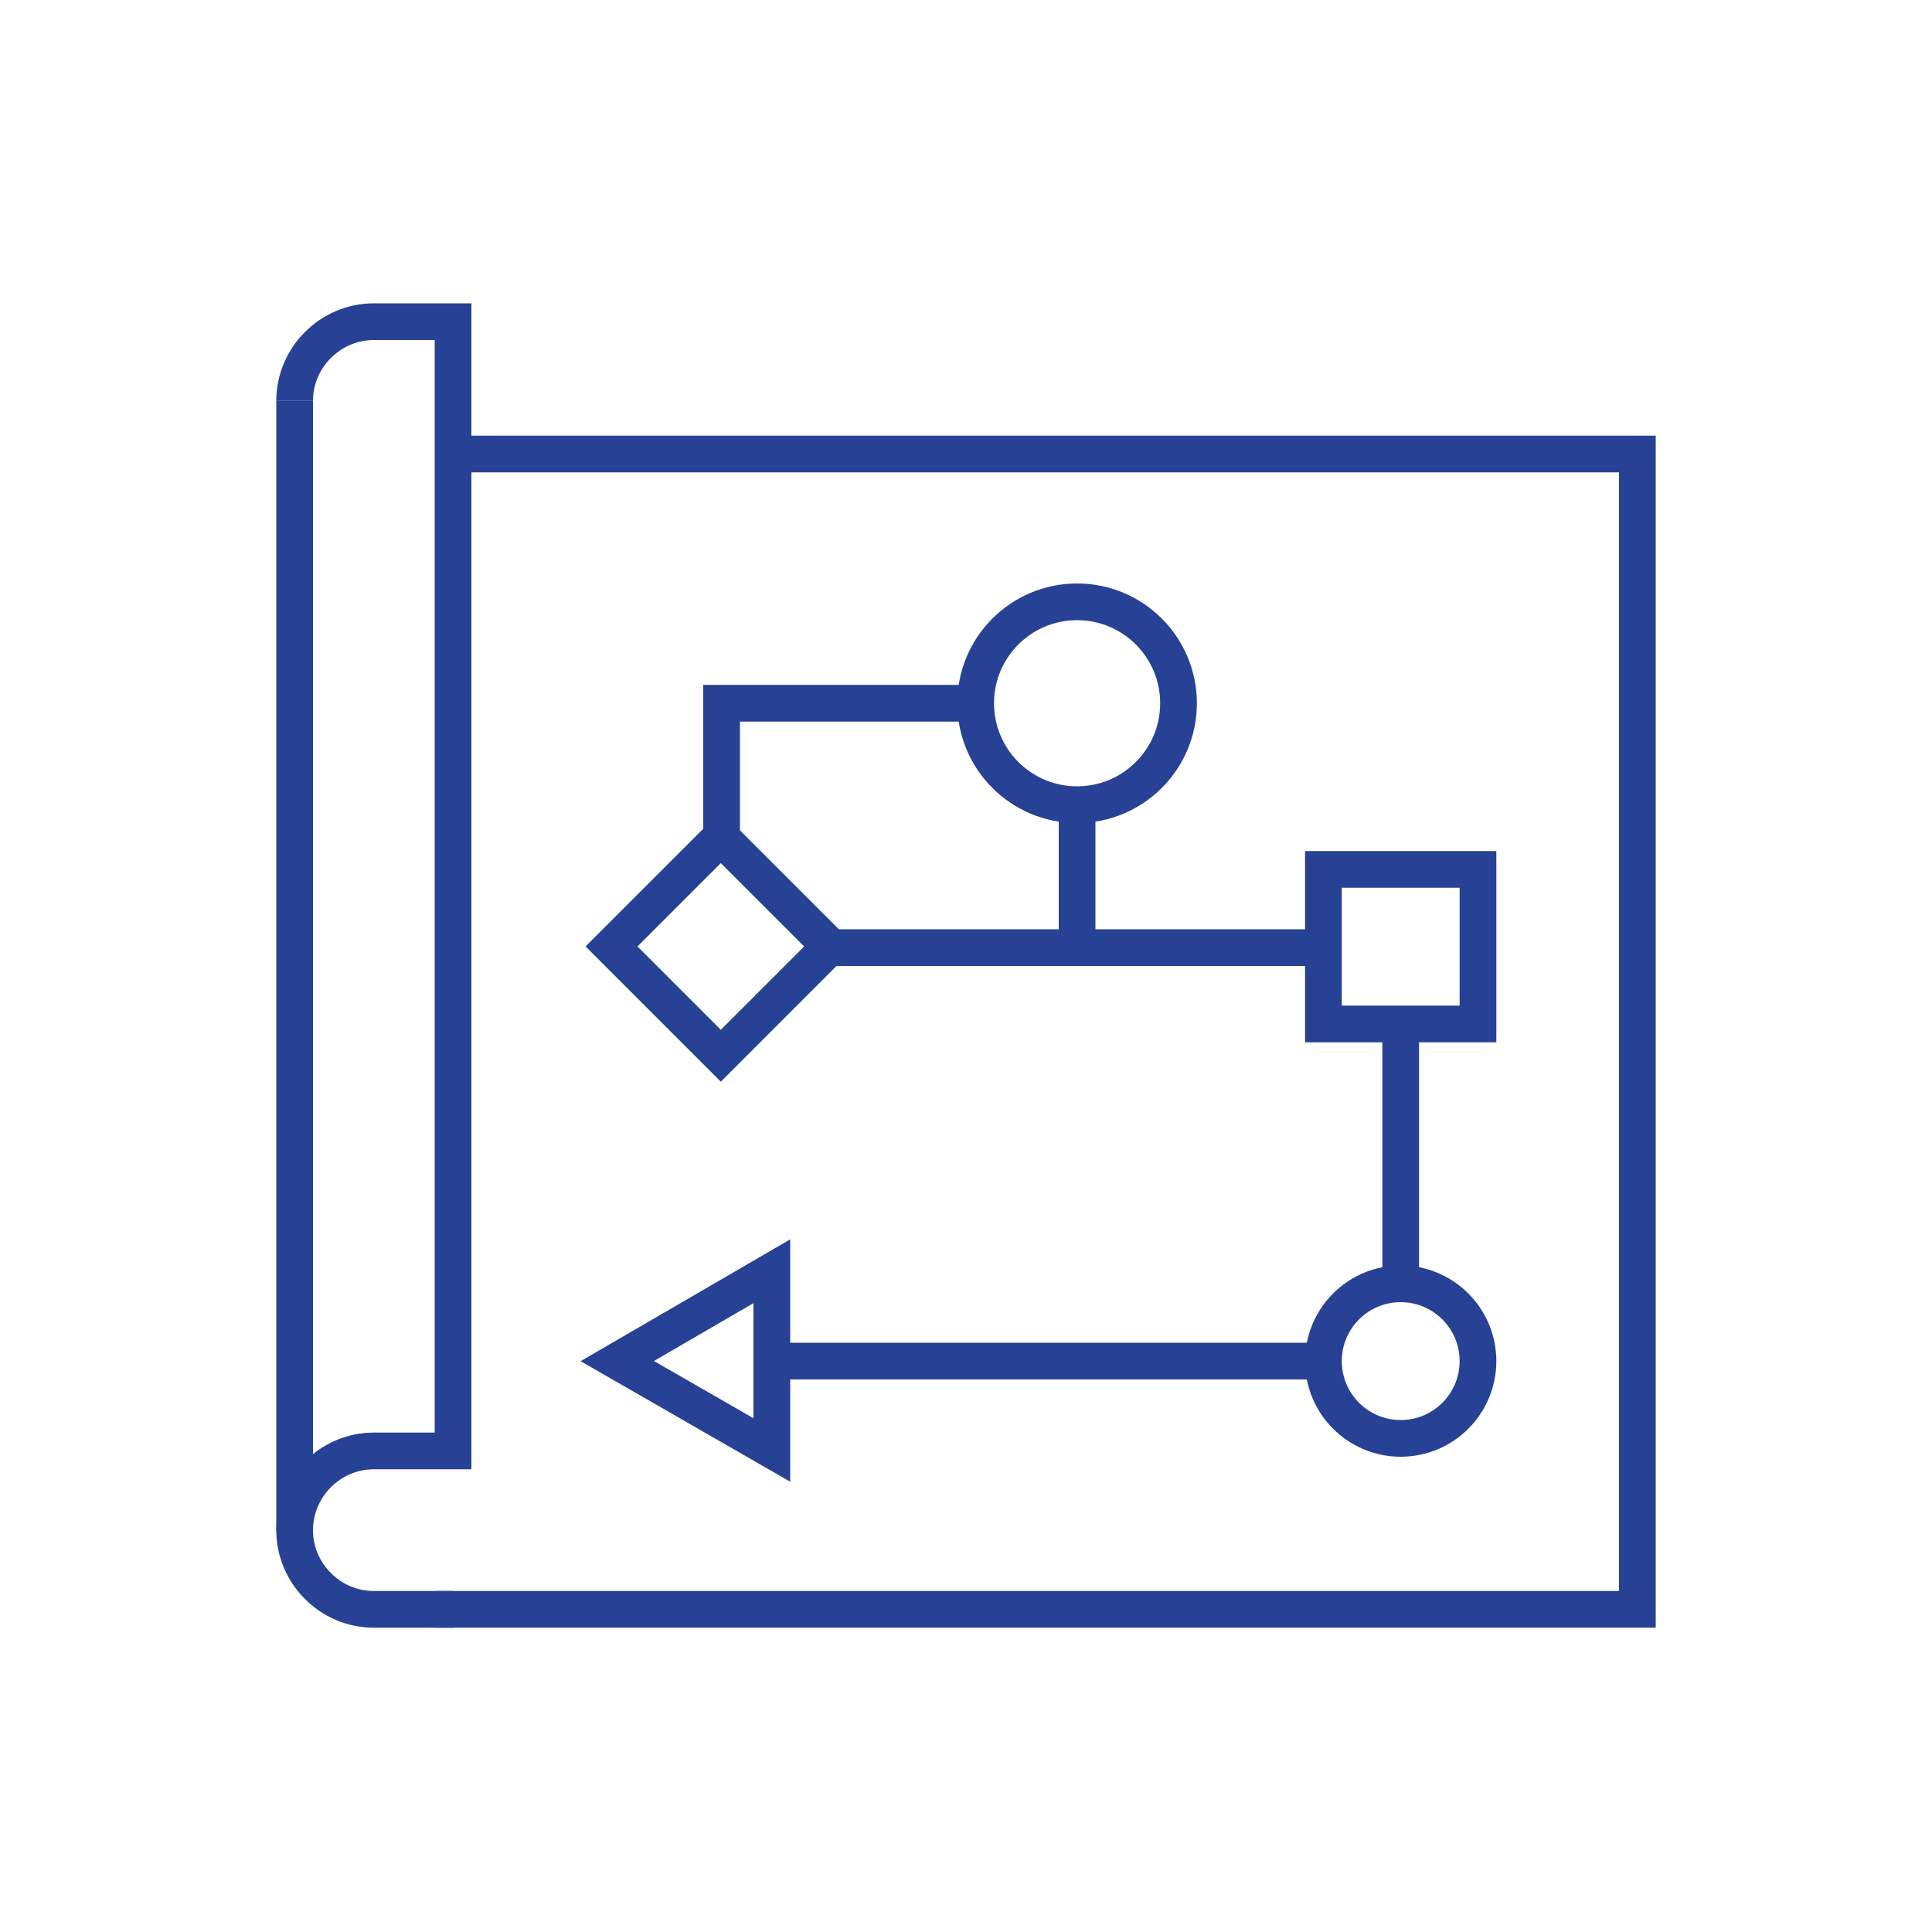 <?xml version="1.0" encoding="UTF-8"?>
<svg id="Layer_1" xmlns="http://www.w3.org/2000/svg" version="1.1" viewBox="0 0 200 200">
  <!-- Generator: Adobe Illustrator 29.4.0, SVG Export Plug-In . SVG Version: 2.1.0 Build 152)  -->
  <defs>
    <style>
      .st0 {
        fill: none;
        stroke: #274294;
        stroke-miterlimit: 10;
        stroke-width: 3.8px;
      }
    </style>
  </defs>
  <g>
    <polyline class="st0" points="45.1 166.6 169.5 166.6 169.5 47 46.8 47"/>
    <line class="st0" x1="30.5" y1="158.5" x2="30.5" y2="41.5"/>
    <path class="st0" d="M30.5,41.5h0c0-4.5,3.7-8.2,8.2-8.2h8.2v116.9h-8.2c-4.5,0-8.2,3.7-8.2,8.2h0c0,4.5,3.7,8.2,8.2,8.2h8.2"/>
  </g>
  <polyline class="st0" points="111.5 82 111.5 98.1 138.2 98.1"/>
  <rect class="st0" x="137" y="90" width="16" height="16"/>
  <line class="st0" x1="145" y1="106.1" x2="145" y2="132.9"/>
  <circle class="st0" cx="145" cy="140.9" r="8"/>
  <line class="st0" x1="137" y1="140.9" x2="80.2" y2="140.9"/>
  <polygon class="st0" points="63.9 140.9 79.9 150.1 79.9 131.6 63.9 140.9"/>
  <line class="st0" x1="111.5" y1="98.1" x2="86" y2="98.1"/>
  <rect class="st0" x="66.7" y="90" width="16" height="16" transform="translate(-47.5 81.5) rotate(-45)"/>
  <circle class="st0" cx="111.5" cy="72.8" r="10.5"/>
  <polyline class="st0" points="74.7 86.7 74.7 72.8 101 72.8"/>
</svg>